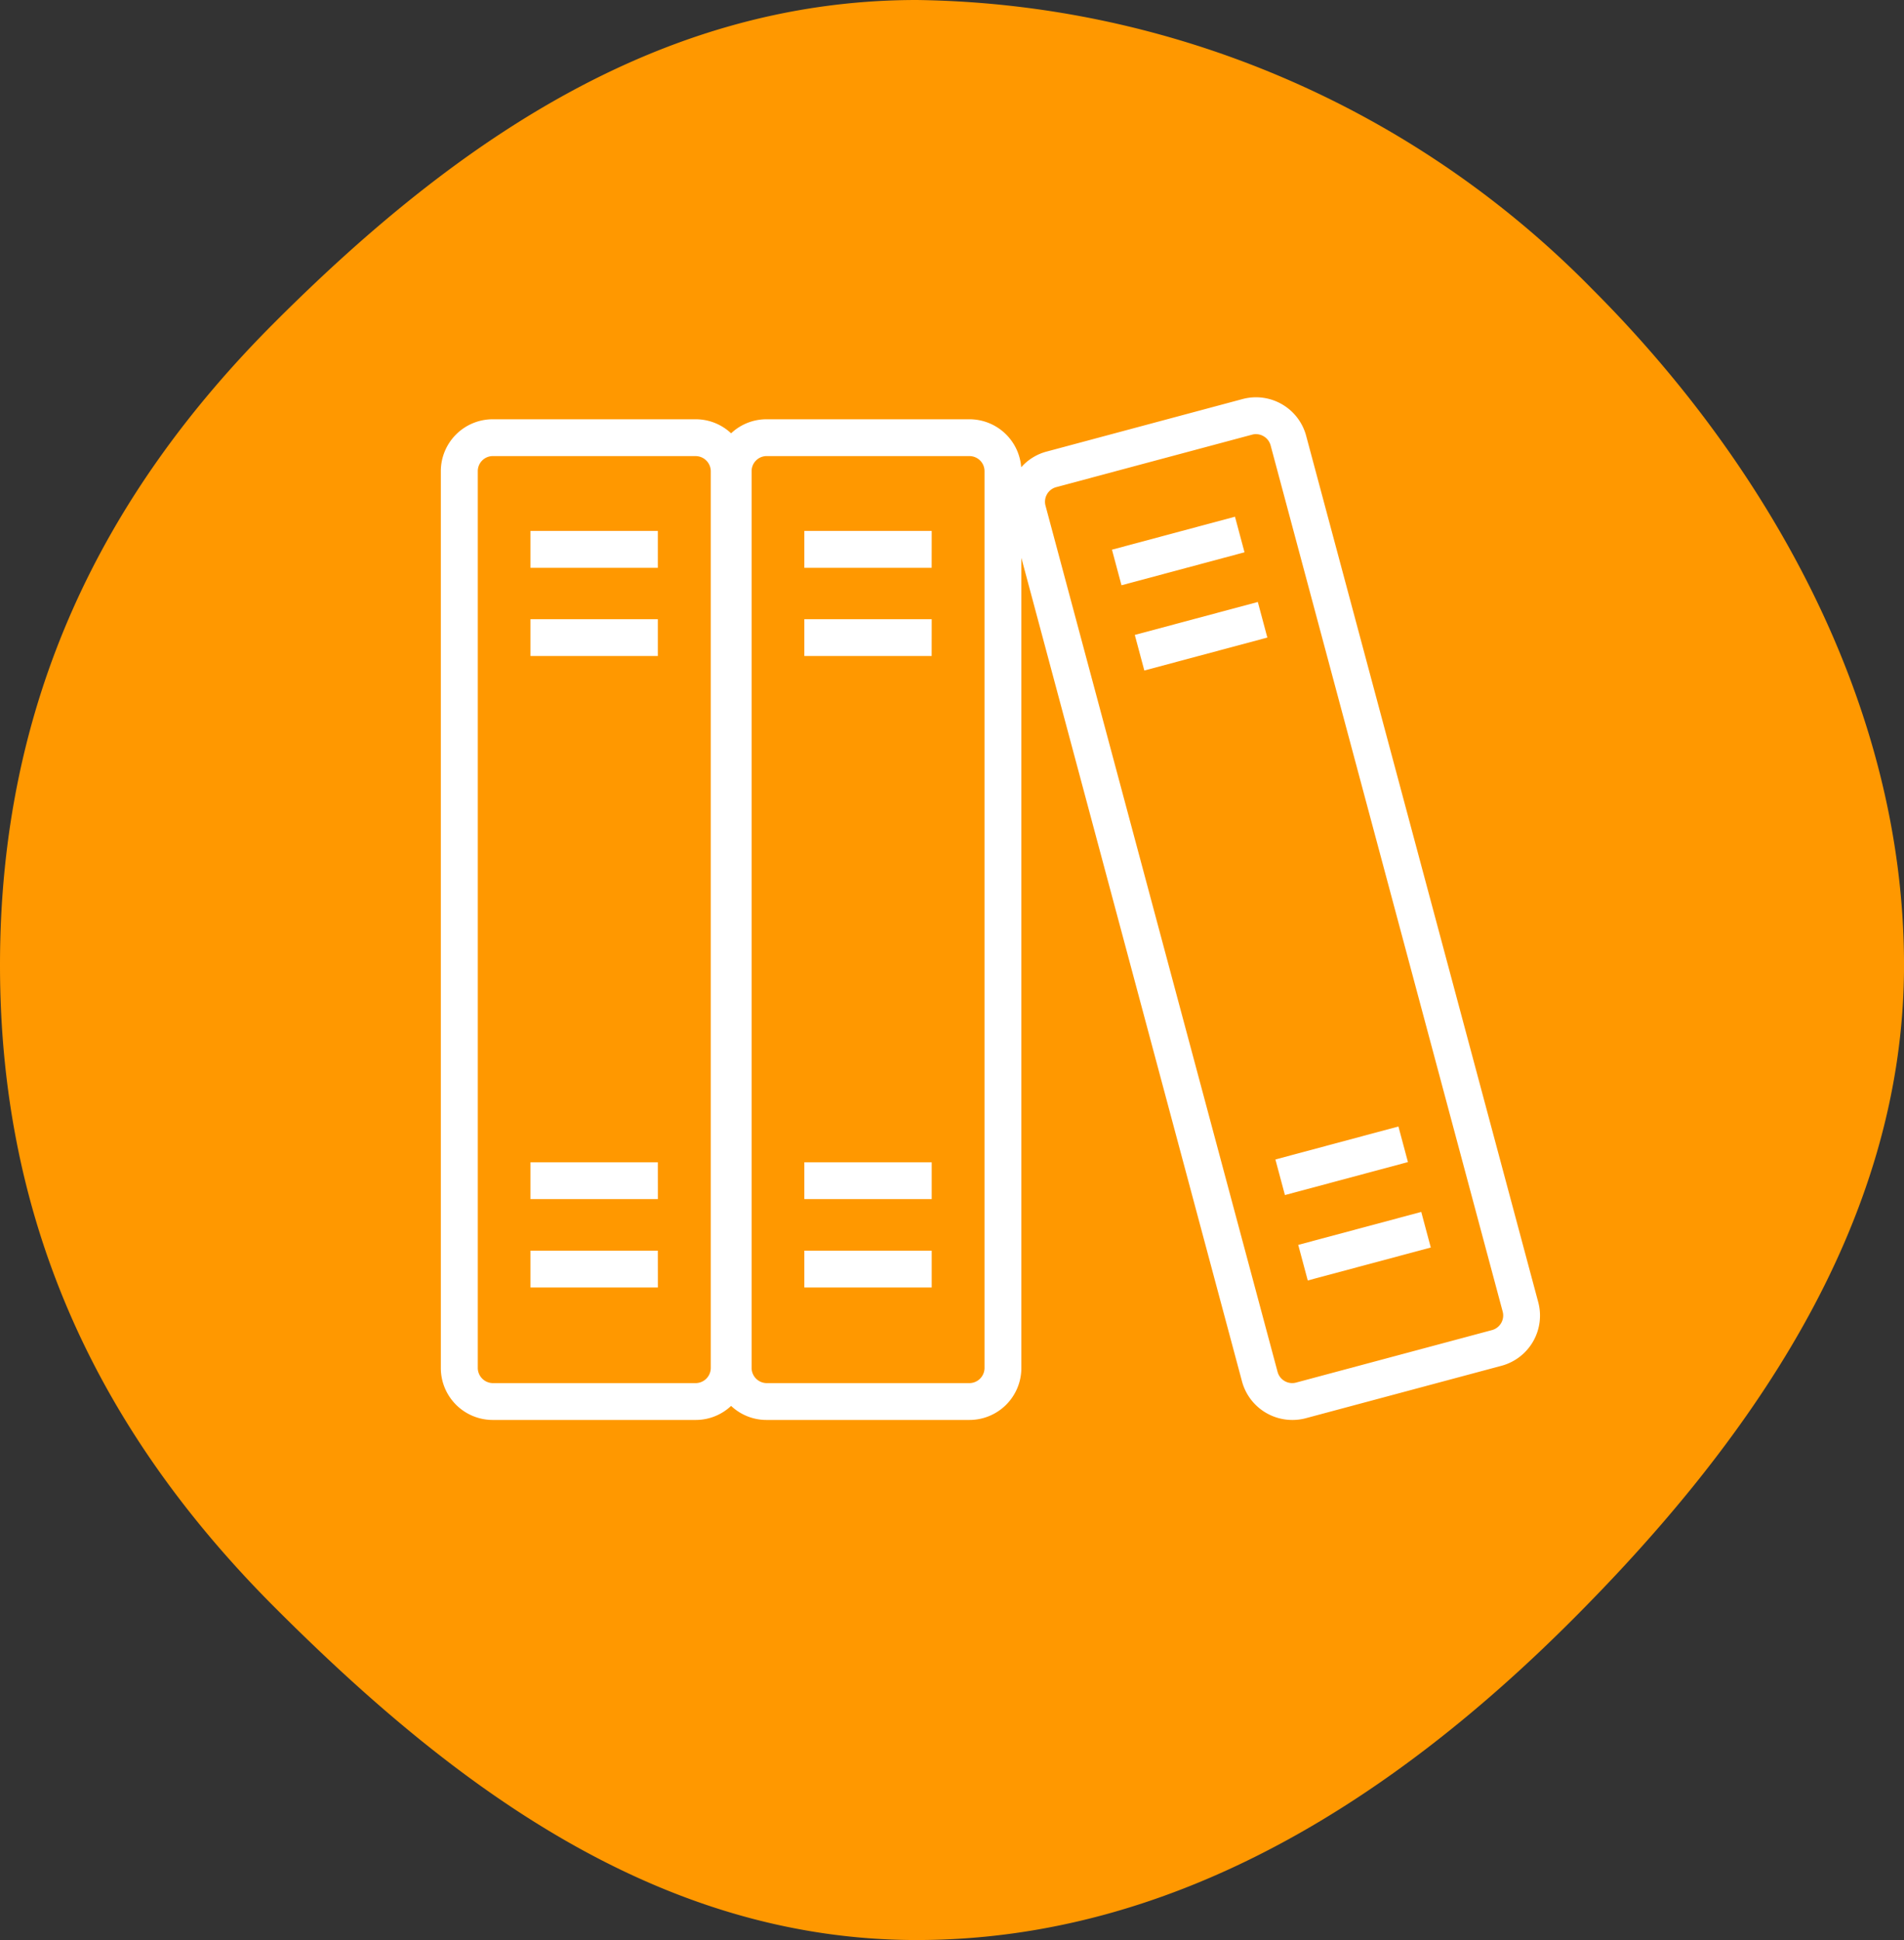 <?xml version="1.0" encoding="UTF-8"?>
<svg xmlns="http://www.w3.org/2000/svg" xmlns:xlink="http://www.w3.org/1999/xlink" width="77.541" height="79" viewBox="0 0 77.541 79">
  <rect x="0" y="0" width="77.541" height="79" fill="#333333" stroke="none"/>
  <defs>
    <clipPath id="a">
      <rect width="77.542" height="79" transform="translate(0 0)" fill="#ff9800"></rect>
    </clipPath>
    <clipPath id="b">
      <rect width="45.121" height="42" fill="rgba(0,0,0,0)" stroke="#fff" stroke-width="1.5"></rect>
    </clipPath>
  </defs>
  <g transform="translate(-830 -3734)">
    <g transform="translate(830 3734)" clip-path="url(#a)">
      <path d="M37.33,0A39.243,39.243,0,0,1,64.852,11.78C71.876,18.8,77.542,28.586,77.542,39.3S71.034,58.96,64.011,65.983,48.045,79,37.33,79,18.2,72.472,11.182,65.448,0,50.019,0,39.3,4.148,20.167,11.17,13.143,26.612,0,37.33,0" transform="translate(0 0)" fill="#ff9800"></path>
    </g>
    <g transform="translate(847.775 3750)">
      <g clip-path="url(#b)">
        <path d="M8.362,7.895h8.265A1.367,1.367,0,0,1,17.99,9.257V45.782a1.367,1.367,0,0,1-1.362,1.362H8.362A1.367,1.367,0,0,1,7,45.782V9.257A1.366,1.366,0,0,1,8.362,7.895Zm6.726,8.141H9.9m0-3.593h5.187m0,29.3H9.9m0-3.593h5.187M19.515,7.895H27.78a1.367,1.367,0,0,1,1.362,1.362V45.782a1.367,1.367,0,0,1-1.362,1.362H19.515a1.367,1.367,0,0,1-1.362-1.362V9.257A1.366,1.366,0,0,1,19.515,7.895Zm6.726,8.141H21.054m0-3.593h5.187m0,29.3H21.054m0-3.593h5.187M31.114,9.186,39.1,7.047a1.367,1.367,0,0,1,1.668.963l9.453,35.28a1.367,1.367,0,0,1-.963,1.668L41.272,47.1a1.367,1.367,0,0,1-1.668-.963L30.15,10.854A1.366,1.366,0,0,1,31.114,9.186Zm8.6,6.123-5.01,1.342m-.93-3.471,5.01-1.343m7.584,28.3-5.01,1.342m-.93-3.471,5.01-1.343" transform="translate(-6.072 -6.072)" fill="rgba(0,0,0,0)"></path>
        <path d="M40.919,47.894a2.121,2.121,0,0,1-2.04-1.566l-8.987-33.54V45.782a2.115,2.115,0,0,1-2.112,2.112H19.515a2.1,2.1,0,0,1-1.444-.572,2.1,2.1,0,0,1-1.444.572H8.362A2.115,2.115,0,0,1,6.25,45.782V9.257A2.115,2.115,0,0,1,8.362,7.145h8.265a2.1,2.1,0,0,1,1.444.572,2.1,2.1,0,0,1,1.444-.572H27.78A2.115,2.115,0,0,1,29.886,9.1a2.093,2.093,0,0,1,1.033-.639L38.9,6.322A2.115,2.115,0,0,1,41.49,7.816L50.943,43.1a2.117,2.117,0,0,1-1.493,2.587l-7.984,2.139A2.111,2.111,0,0,1,40.919,47.894Zm-21.4-39.25a.613.613,0,0,0-.612.612V45.782a.62.62,0,0,0,.612.612H27.78a.62.62,0,0,0,.612-.612V9.257a.613.613,0,0,0-.612-.612Zm-11.152,0a.613.613,0,0,0-.612.612V45.782a.621.621,0,0,0,.612.612h8.265a.621.621,0,0,0,.612-.612V9.257a.62.62,0,0,0-.612-.612Zm31.082-.894a.589.589,0,0,0-.153.02L31.308,9.91a.616.616,0,0,0-.433.75l9.453,35.28a.617.617,0,0,0,.75.433l7.984-2.139a.617.617,0,0,0,.433-.75L40.041,8.2A.622.622,0,0,0,39.444,7.751ZM26.241,42.5H21.054V41h5.187Zm-11.152,0H9.9V41h5.187Zm26.467-.286-.388-1.449,5.01-1.342.388,1.449ZM26.241,38.9H21.054V37.4h5.187Zm-11.152,0H9.9V37.4h5.187Zm25.537-.164-.388-1.449,5.01-1.343.388,1.449ZM34.9,17.376l-.388-1.449,5.01-1.342.388,1.449Zm-8.661-.59H21.054v-1.5h5.187Zm-11.152,0H9.9v-1.5h5.187Zm18.883-2.881-.388-1.449,5.01-1.343.388,1.449Zm-7.731-.712H21.054v-1.5h5.187Zm-11.152,0H9.9v-1.5h5.187Z" transform="translate(-6.072 -6.072)" fill="#fff"></path>
      </g>
    </g>
  </g>
</svg>
